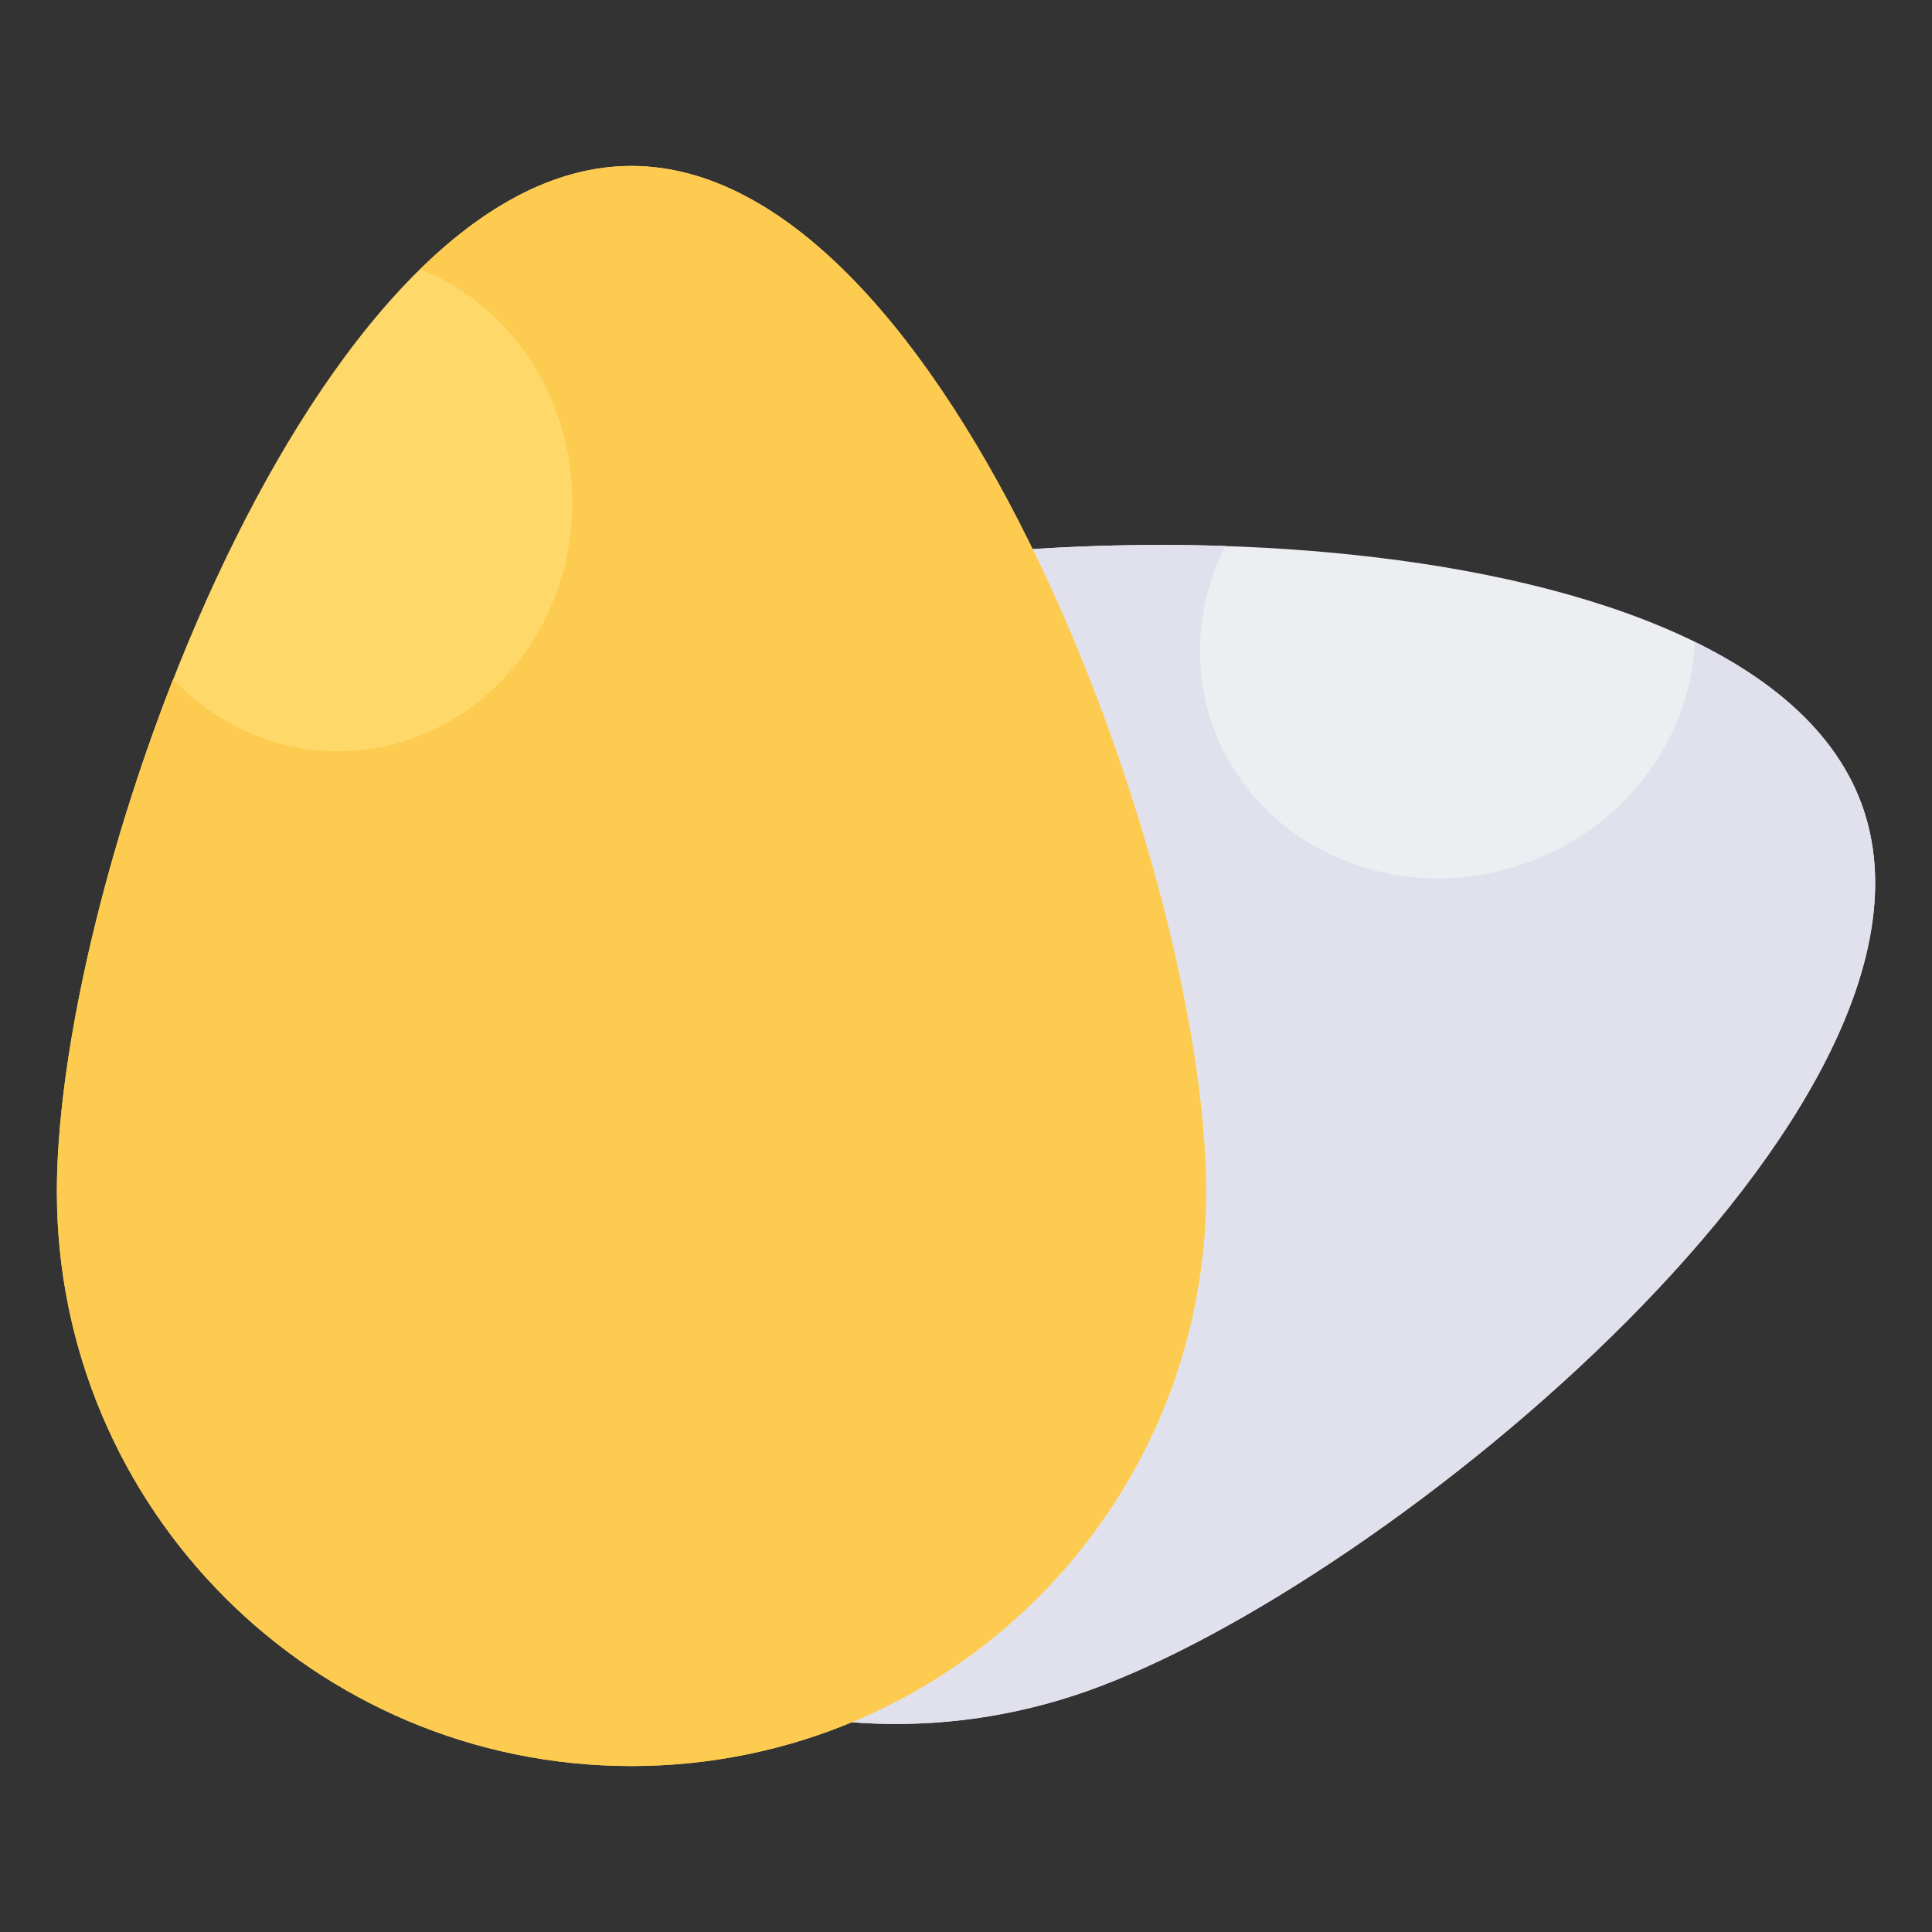 <svg id="Layer_1" enable-background="new 0 0 68 68" viewBox="0 0 68 68" xmlns="http://www.w3.org/2000/svg"><rect x="0" y="0" width="68" height="68" fill="#333333" stroke="none"/><g><g><path d="m38.291 59.512c-10.524 3.732-22.086-1.776-25.821-12.309-3.732-10.524 1.776-22.086 12.3-25.818 10.524-3.732 37.049-3.53 40.781 6.994 3.735 10.532-16.736 27.401-27.26 31.133z" fill="#edeef2"/><path d="m38.288 59.509c-10.52 3.731-22.082-1.778-25.816-12.307-3.731-10.52 1.778-22.082 12.298-25.813 4.321-1.533 11.342-2.405 18.358-2.174-.967 1.928-1.203 4.18-.444 6.321 1.522 4.292 6.452 6.462 11.008 4.846 3.539-1.255 5.828-4.422 5.954-7.791 2.888 1.408 5.027 3.313 5.904 5.787 3.734 10.53-16.733 27.397-27.262 31.131z" fill="#e0e1ec"/></g><g><path d="m42.453 41.938c0 11.166-9.056 20.222-20.231 20.222-11.166 0-20.222-9.056-20.222-20.222 0-11.166 9.056-36.098 20.222-36.098 11.175 0 20.231 24.932 20.231 36.098z" fill="#ffd86a"/><path d="m42.45 41.94c0 11.162-9.056 20.218-20.228 20.218-11.162 0-20.218-9.056-20.218-20.218 0-4.585 1.525-11.494 4.087-18.029 1.494 1.556 3.537 2.531 5.809 2.531 4.554 0 8.247-3.921 8.247-8.755 0-3.755-2.22-6.971-5.353-8.216 2.292-2.251 4.803-3.631 7.428-3.631 11.172 0 20.228 24.927 20.228 36.1z" fill="#fccb4f"/></g></g></svg>